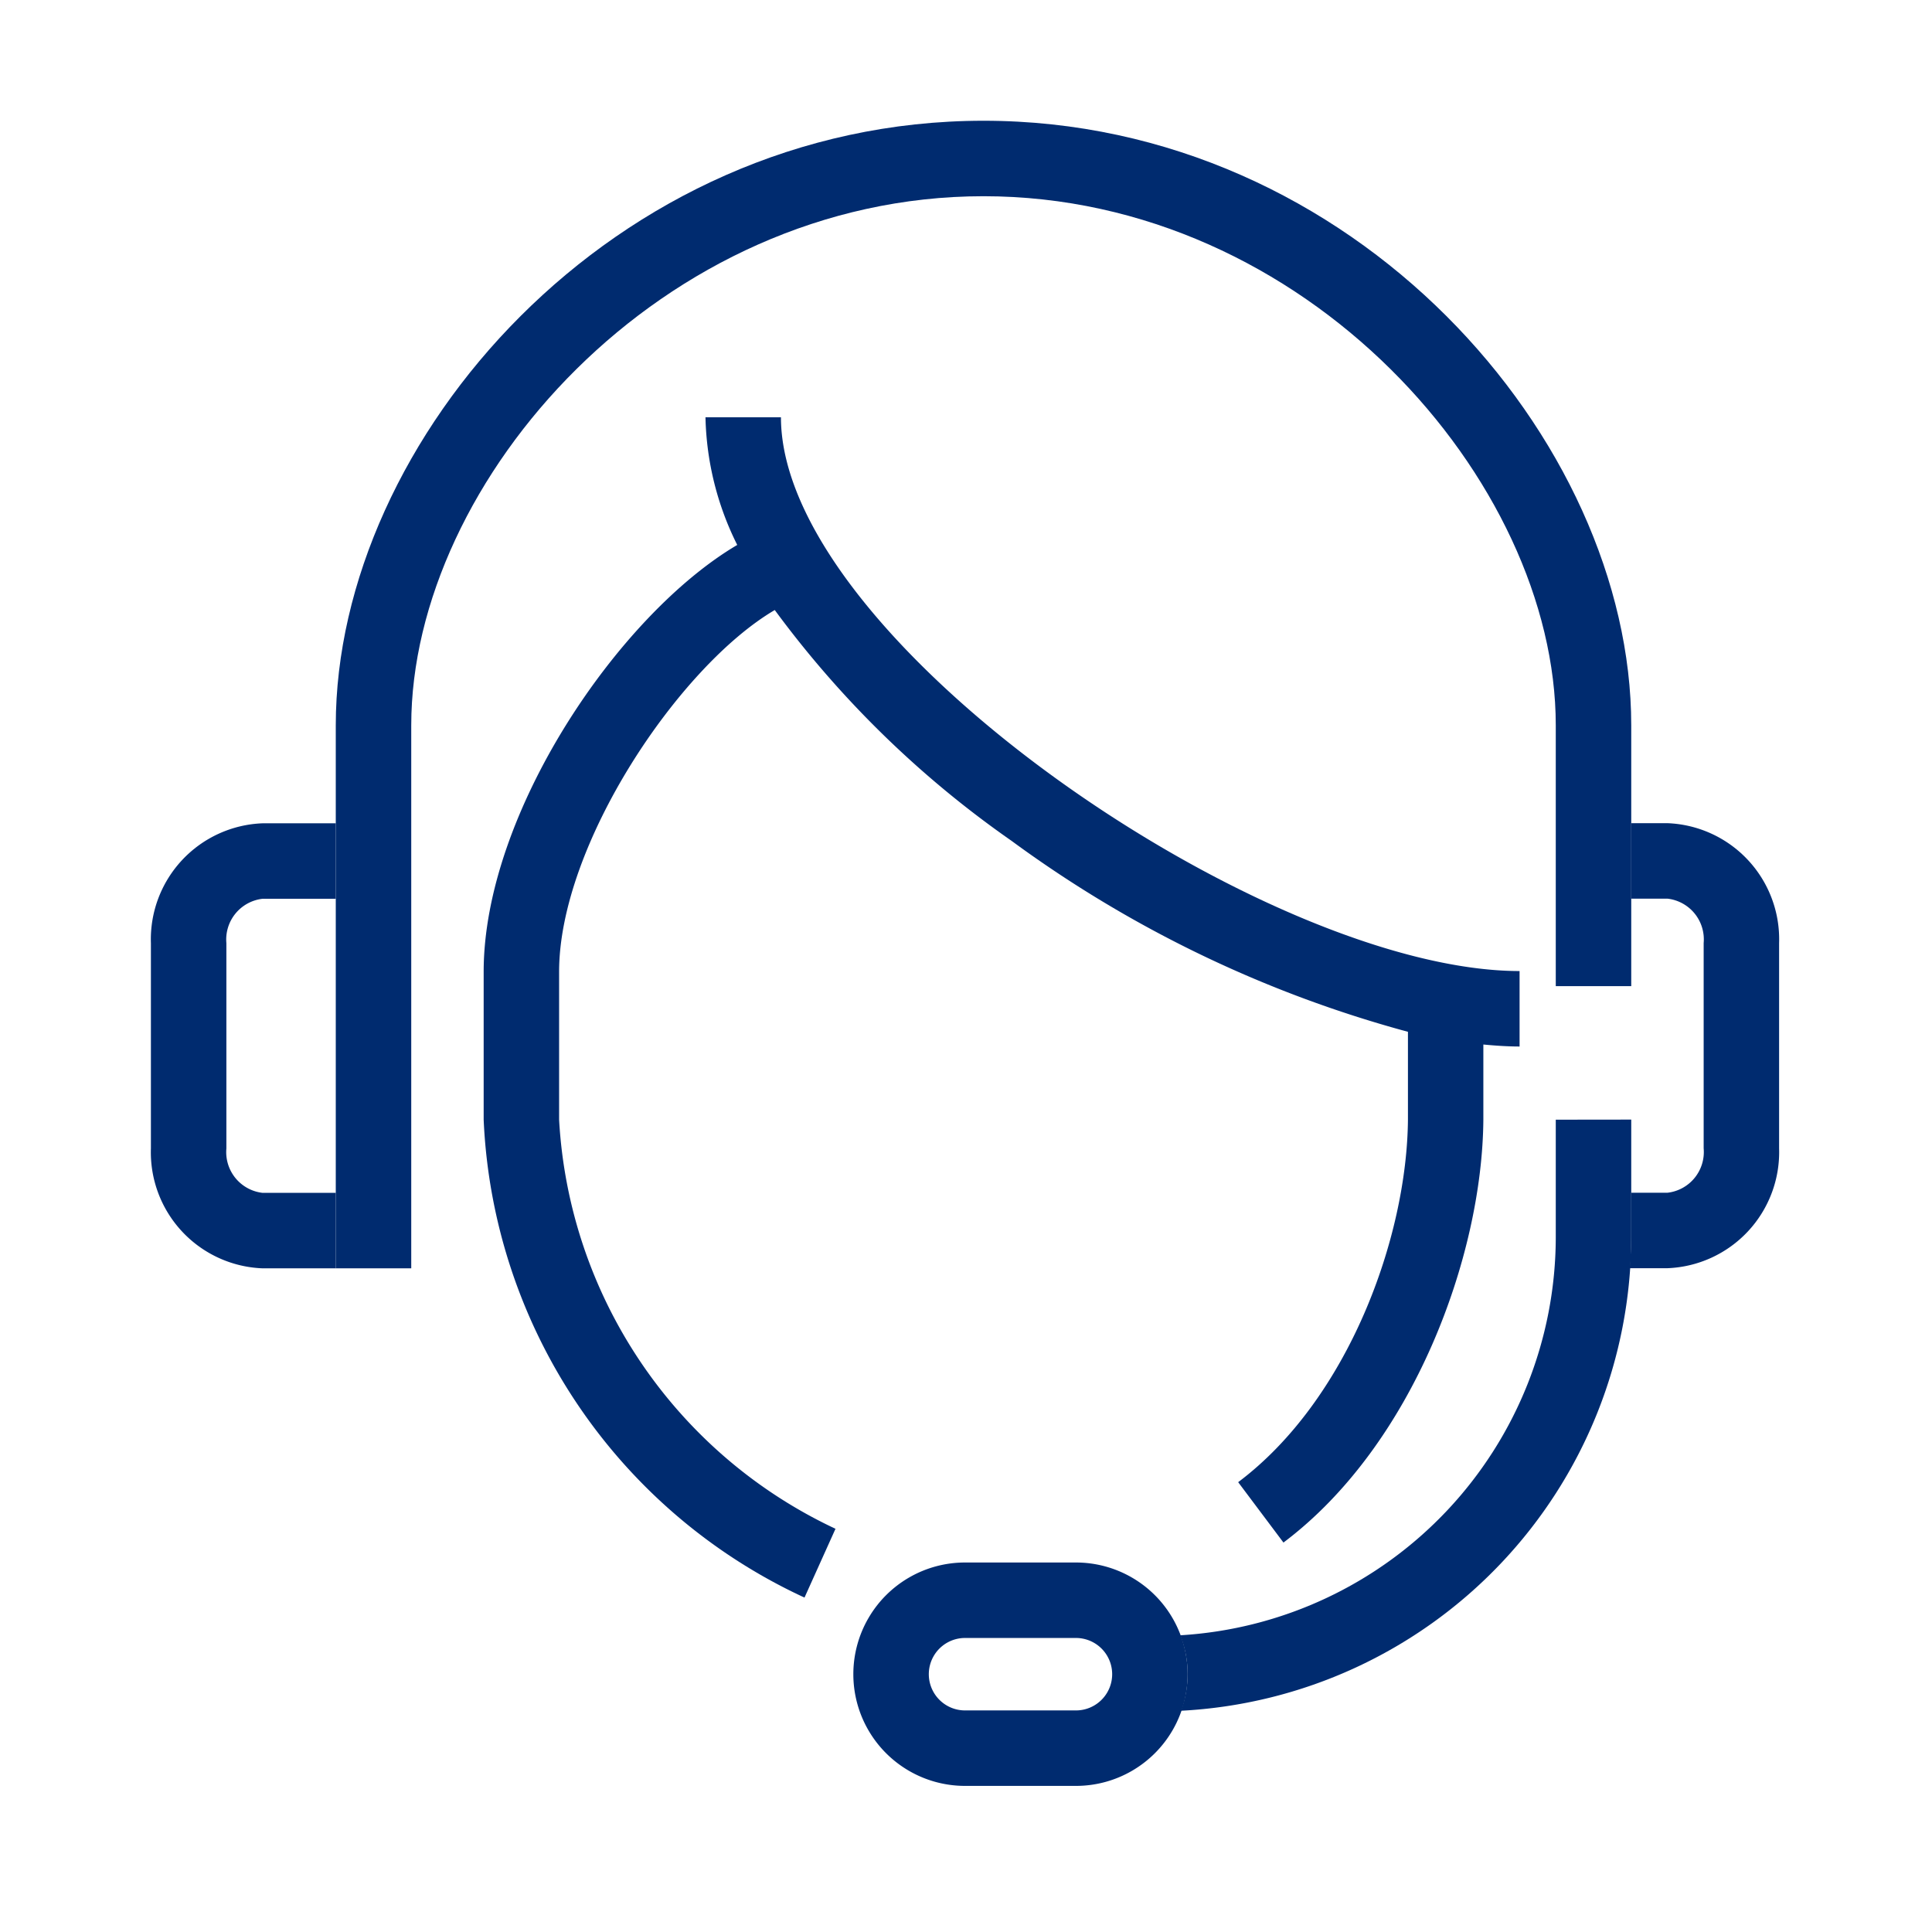 <svg fill="#002b6f" xmlns="http://www.w3.org/2000/svg" xmlns:xlink="http://www.w3.org/1999/xlink" width="54" height="54" viewBox="0 0 64 64"><defs><style>.a{clip-path:url(#a);}</style><clipPath id="a"><rect width="64" height="64"/></clipPath></defs><g class="a"><g transform="translate(-0.023 -0.42)"><path d="M13.646,42.435h-2.5V24.448c0-9.454,9.177-20.028,21.457-20.028S54.06,14.994,54.06,24.448v8.639h-2.5V24.448c0-8.1-8.281-17.528-18.957-17.528S13.646,16.343,13.646,24.448Z"/><path d="M11.146,42.435H8.722a3.847,3.847,0,0,1-3.7-3.971v-6.8a3.846,3.846,0,0,1,3.7-3.971h2.424v2.5H8.722a1.358,1.358,0,0,0-1.2,1.471v6.8a1.358,1.358,0,0,0,1.2,1.471h2.424Z"/><path d="M55.259,27.689h-1.2v2.5h1.2a1.358,1.358,0,0,1,1.2,1.471v6.8a1.358,1.358,0,0,1-1.2,1.471h-1.2v1.473c0,.347-.028.686-.05,1.027h1.249a3.848,3.848,0,0,0,3.7-3.971v-6.8A3.847,3.847,0,0,0,55.259,27.689Z"/><path d="M50.361,32.587c-8.426,0-24.468-10.966-24.468-18.345h-2.5a9.9,9.9,0,0,0,1.052,4.23c-3.93,2.315-8.4,8.886-8.4,14.139v4.9A18.329,18.329,0,0,0,26.673,53.342L27.7,51.063a15.944,15.944,0,0,1-9.156-13.552v-4.9c0-4.2,3.963-10.114,7.144-11.983a33.521,33.521,0,0,0,7.841,7.644A39.665,39.665,0,0,0,46.663,34.6v2.9c-.03,3.9-1.971,9.276-5.624,12.019l1.5,2c4.3-3.231,6.588-9.489,6.622-14.008V35.021c.412.039.816.066,1.2.066Z"/><path d="M51.56,37.511v3.9A13.228,13.228,0,0,1,39.119,54.591a3.476,3.476,0,0,1,.025,2.5A15.728,15.728,0,0,0,54.06,41.408v-3.9Z"/><path d="M35.665,59.58H31.991a3.7,3.7,0,0,1,0-7.4h3.674a3.7,3.7,0,0,1,0,7.4Zm-3.674-4.9a1.2,1.2,0,0,0,0,2.4h3.674a1.2,1.2,0,0,0,0-2.4Z"/></g></g></svg>